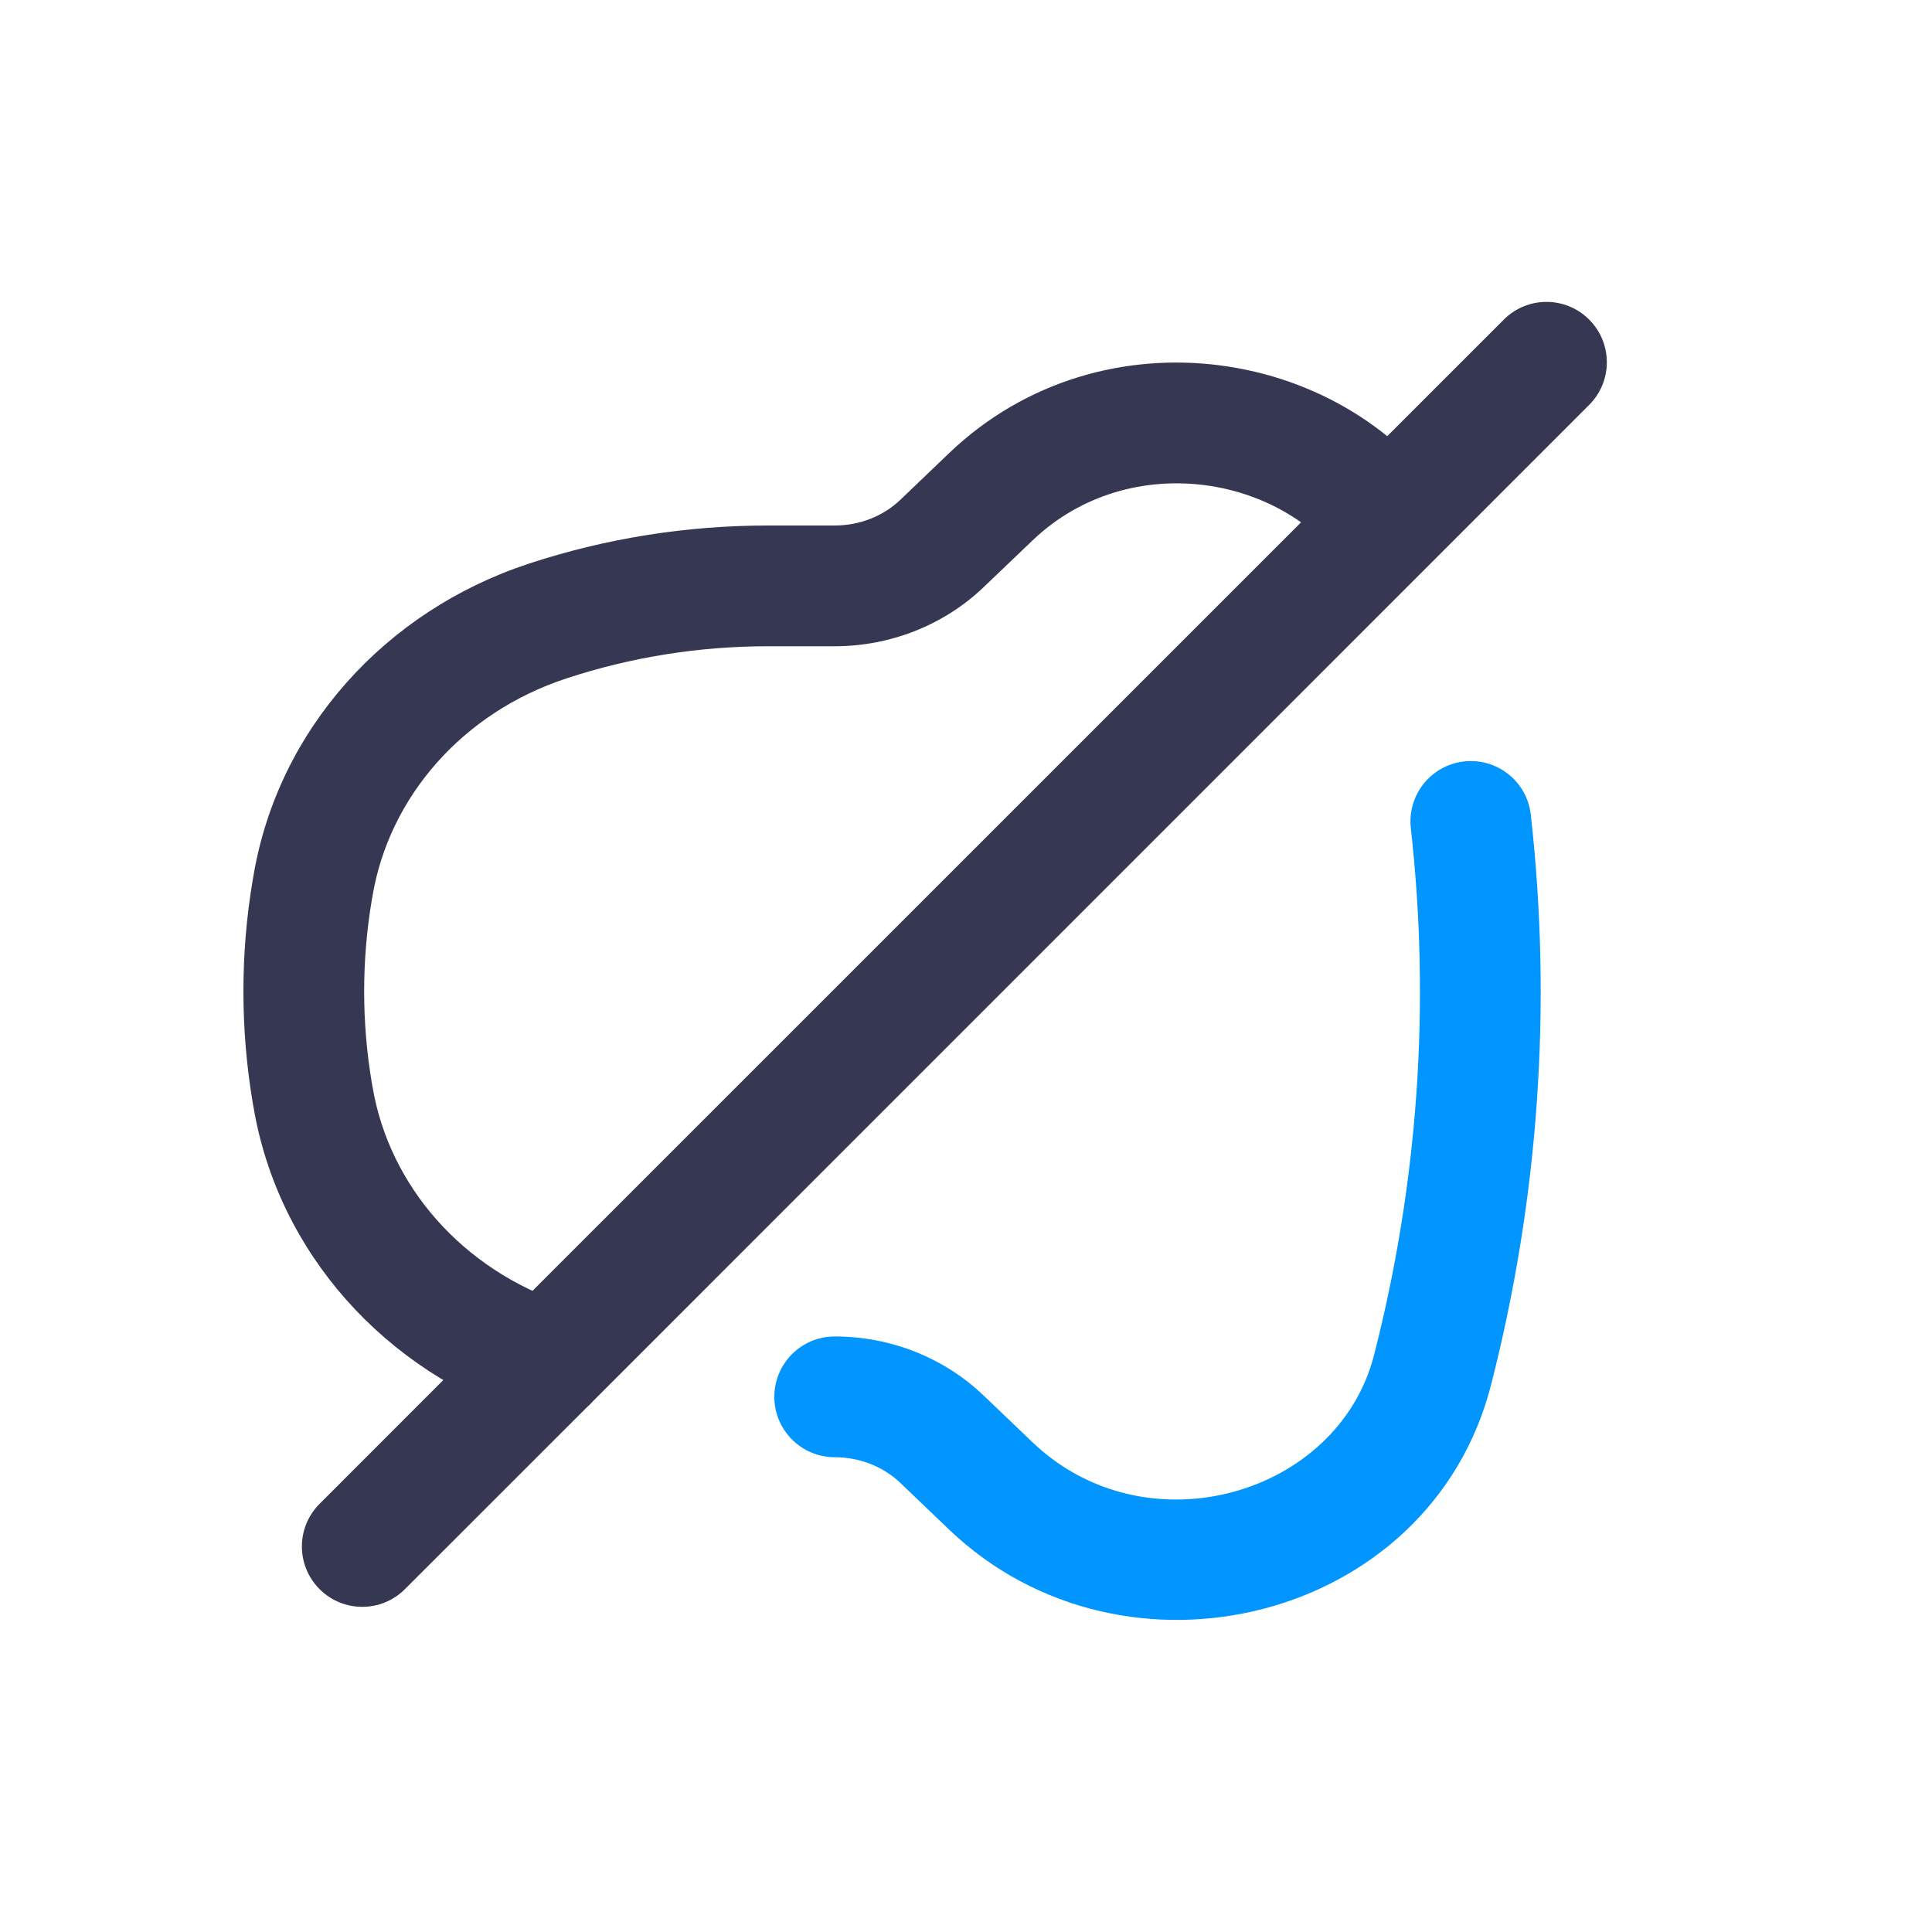 <?xml version="1.0" encoding="utf-8"?>
<svg width="800px" height="800px" viewBox="0 0 24 24" fill="none" xmlns="http://www.w3.org/2000/svg">
<path d="M3.888 13.628L4.628 13.503V13.503L3.888 13.628ZM3.88 13.578L3.14 13.702L3.14 13.702L3.88 13.578ZM3.88 11.052L4.619 11.177L4.619 11.177L3.88 11.052ZM3.888 11.002L3.149 10.877L3.149 10.877L3.888 11.002ZM11.7 6.753L12.218 7.295L12.218 7.295L11.7 6.753ZM12.309 6.171L11.79 5.629L11.79 5.629L12.309 6.171ZM6.8 7.716L6.566 7.003H6.566L6.8 7.716ZM6.565 17.626C6.959 17.756 7.383 17.542 7.512 17.149C7.642 16.755 7.428 16.331 7.035 16.202L6.565 17.626ZM19.741 5.03C20.034 4.737 20.034 4.263 19.741 3.97C19.448 3.677 18.974 3.677 18.681 3.97L19.741 5.03ZM3.97 18.681C3.677 18.974 3.677 19.448 3.97 19.741C4.263 20.034 4.737 20.034 5.03 19.741L3.97 18.681ZM9.539 8.028H10.369V6.528H9.539V8.028ZM4.628 13.503L4.619 13.453L3.14 13.702L3.149 13.752L4.628 13.503ZM4.619 11.177L4.628 11.127L3.149 10.877L3.14 10.927L4.619 11.177ZM12.218 7.295L12.827 6.713L11.79 5.629L11.182 6.211L12.218 7.295ZM4.619 13.453C4.492 12.699 4.492 11.931 4.619 11.177L3.14 10.927C2.985 11.846 2.985 12.783 3.14 13.702L4.619 13.453ZM7.035 8.428C7.839 8.163 8.686 8.028 9.539 8.028V6.528C8.527 6.528 7.522 6.688 6.566 7.003L7.035 8.428ZM7.035 16.202L7.033 16.201L6.563 17.625L6.565 17.626L7.035 16.202ZM7.033 16.201C5.744 15.776 4.835 14.729 4.628 13.503L3.149 13.752C3.454 15.561 4.78 17.038 6.563 17.625L7.033 16.201ZM10.369 8.028C11.056 8.028 11.723 7.768 12.218 7.295L11.182 6.211C10.974 6.409 10.682 6.528 10.369 6.528V8.028ZM6.566 7.003C4.781 7.591 3.454 9.068 3.149 10.877L4.628 11.127C4.835 9.9 5.745 8.852 7.035 8.428L6.566 7.003ZM12.827 6.713C14.032 5.561 16.002 5.889 16.793 7.151L18.064 6.354C16.776 4.3 13.693 3.81 11.79 5.629L12.827 6.713ZM18.681 3.97L6.267 16.383L7.328 17.444L19.741 5.03L18.681 3.97ZM6.267 16.383L3.97 18.681L5.03 19.741L7.328 17.444L6.267 16.383Z" fill="#363853"/>
<path d="M12.309 18.459L11.79 19.001H11.79L12.309 18.459ZM11.7 17.877L12.218 17.335L12.218 17.335L11.7 17.877ZM17.796 17.019L18.522 17.205L17.796 17.019ZM10.369 16.602C9.955 16.602 9.619 16.938 9.619 17.352C9.619 17.766 9.955 18.102 10.369 18.102V16.602ZM19.016 10.12C18.97 9.709 18.599 9.413 18.187 9.459C17.776 9.505 17.48 9.876 17.526 10.288L19.016 10.12ZM12.827 17.917L12.218 17.335L11.182 18.419L11.79 19.001L12.827 17.917ZM11.79 19.001C13.968 21.082 17.769 20.146 18.522 17.205L17.069 16.833C16.622 18.579 14.239 19.266 12.827 17.917L11.79 19.001ZM10.369 18.102C10.682 18.102 10.974 18.221 11.182 18.419L12.218 17.335C11.723 16.861 11.056 16.602 10.369 16.602V18.102ZM17.526 10.288C17.771 12.472 17.619 14.685 17.069 16.833L18.522 17.205C19.117 14.881 19.282 12.485 19.016 10.12L17.526 10.288Z" fill="#0095FF"/>
</svg>